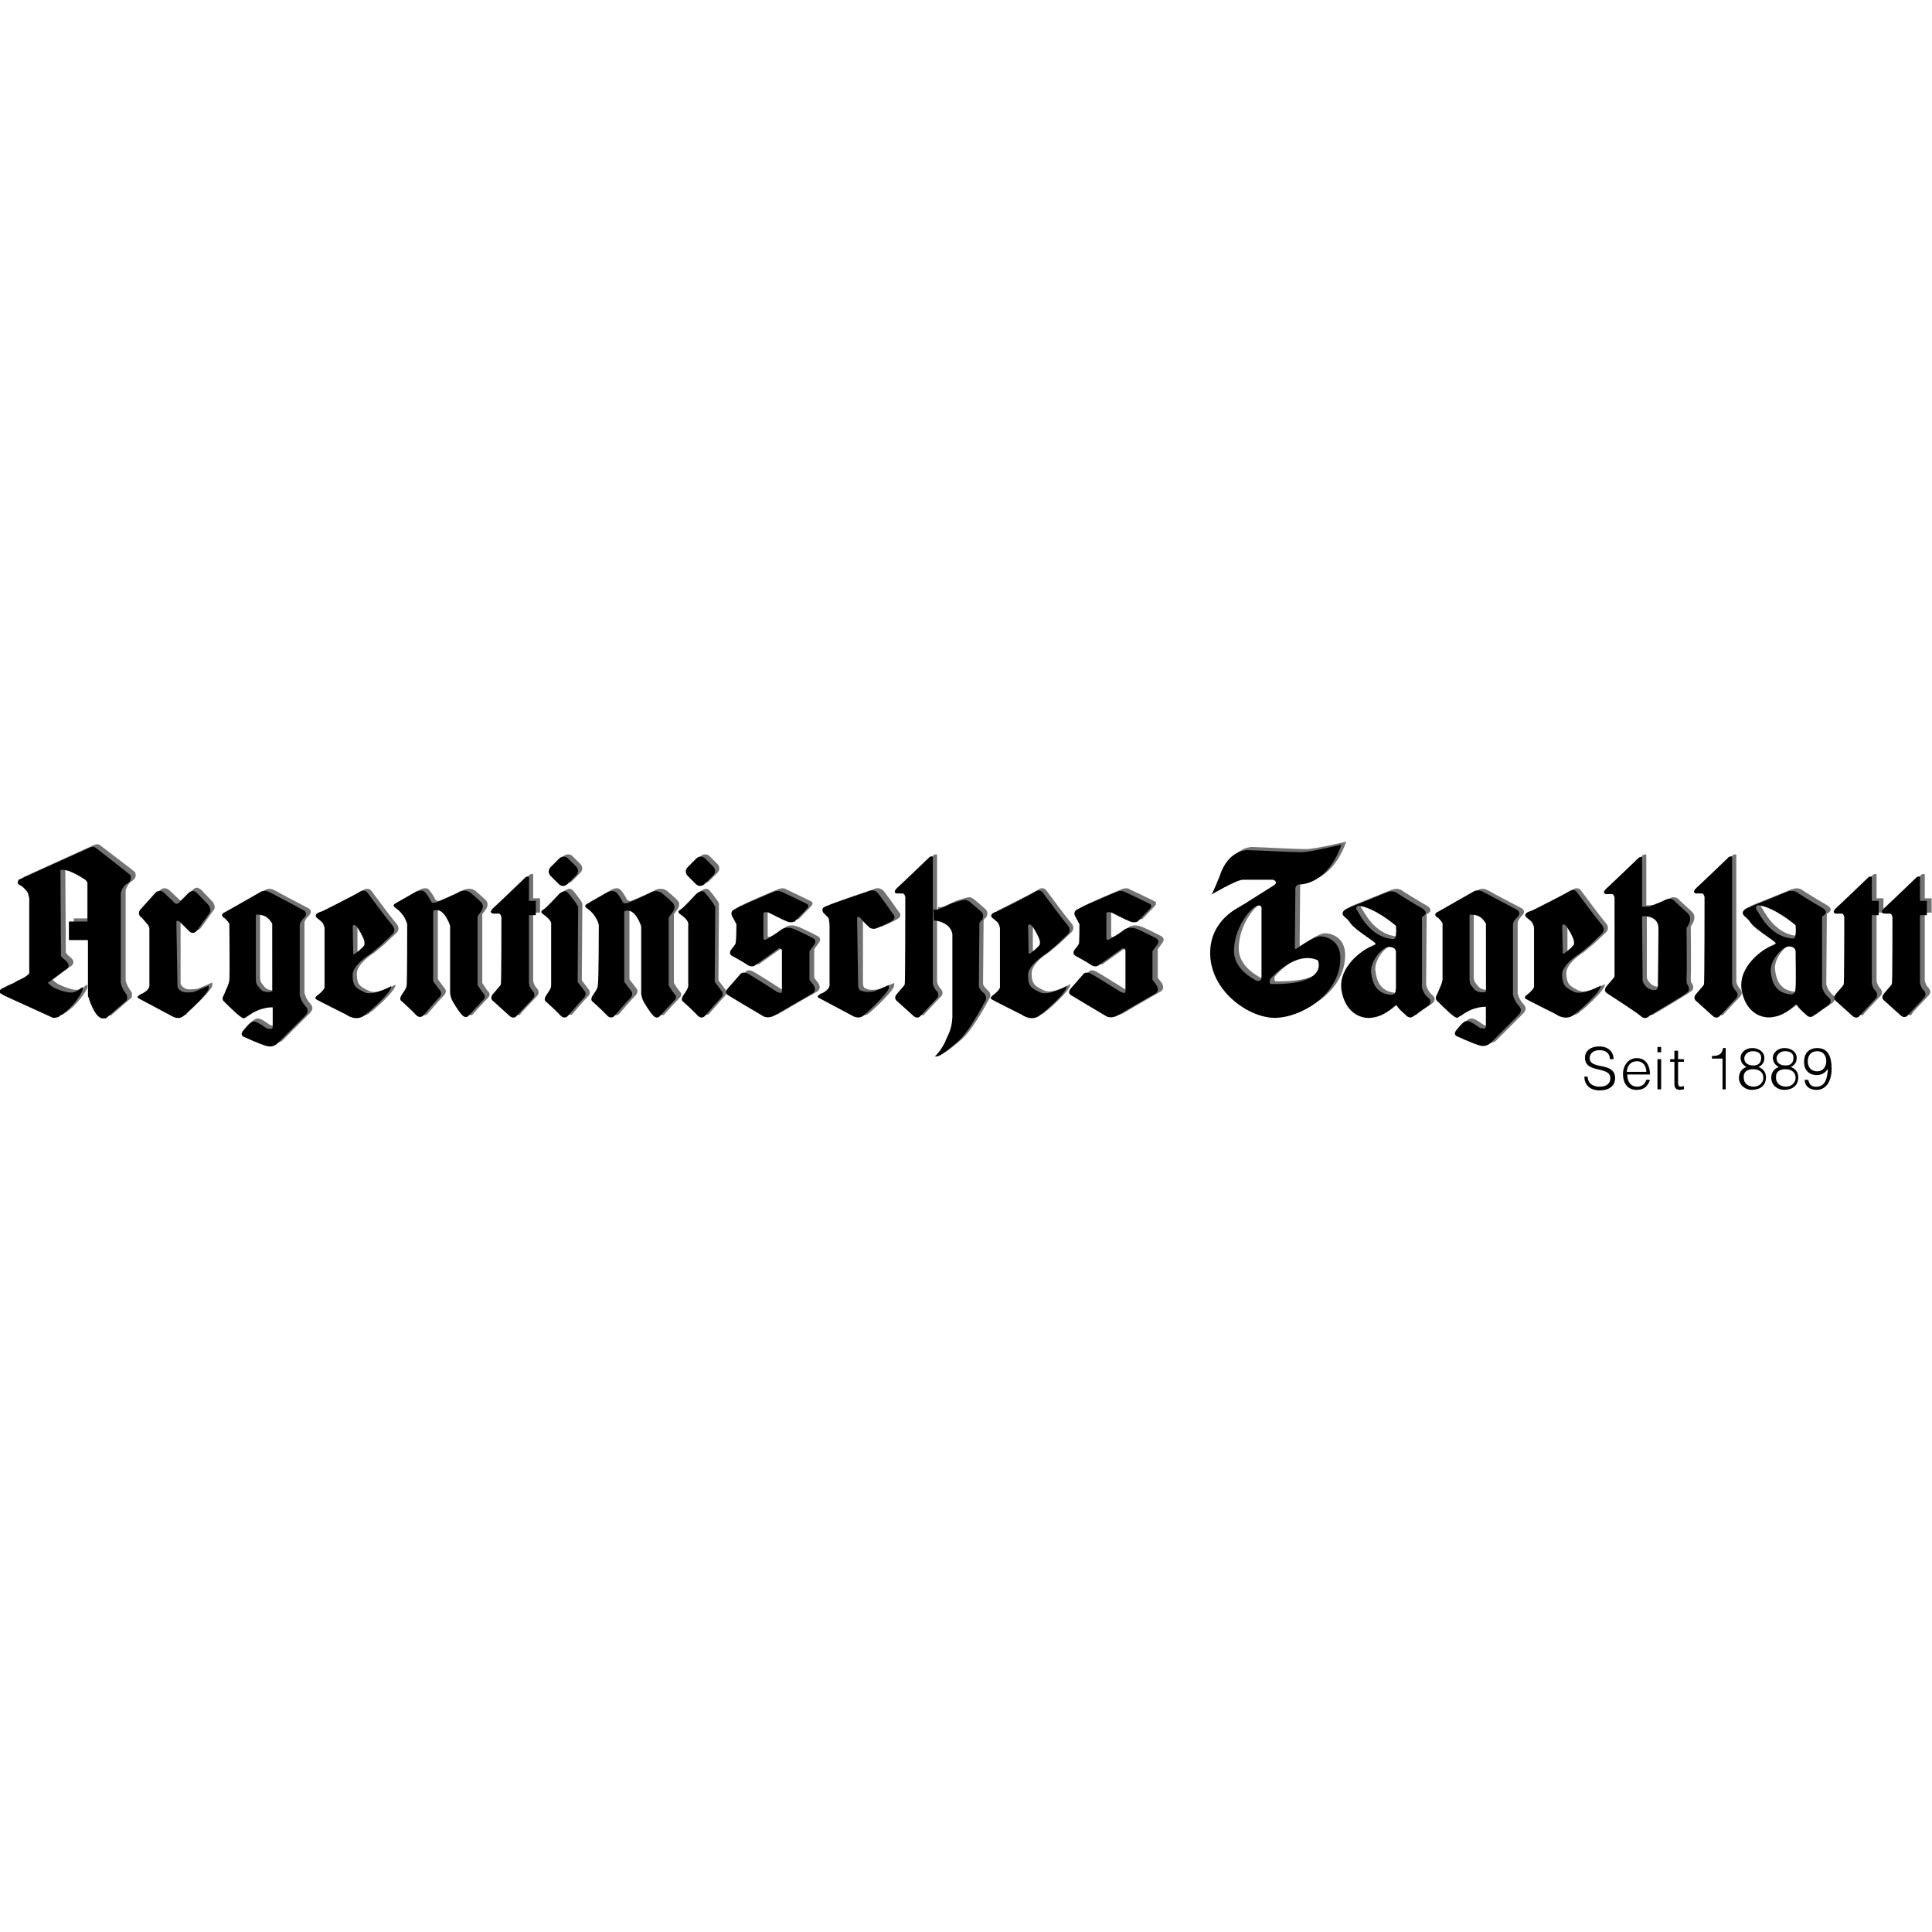 <?xml version="1.0" encoding="utf-8"?>
<!-- Generator: Adobe Illustrator 24.3.0, SVG Export Plug-In . SVG Version: 6.00 Build 0)  -->
<svg version="1.1" id="Layer_1" xmlns="http://www.w3.org/2000/svg" xmlns:xlink="http://www.w3.org/1999/xlink" x="0px" y="0px"
	 viewBox="0 0 512 512" style="enable-background:new 0 0 512 512;" xml:space="preserve">
<style type="text/css">
	.st0{fill:#737272;}
</style>
<g id="XMLID_1_">
	<path id="XMLID_54_" d="M419.88,285.32c0,2.38,1.68,3.65,4.07,3.65c2.52,0,4.07-1.26,4.07-3.23c0-4.35-6.31-2.24-6.73-5.05
		c-0.14-1.12,0.56-2.38,2.67-2.38c1.4,0,2.67,0.7,2.67,2.38h0.98c0-1.82-1.26-3.37-3.79-3.37s-3.79,1.4-3.79,2.95
		c0,4.35,6.73,2.1,6.73,5.47c0,1.26-0.84,2.24-2.81,2.24c-1.68,0-3.09-0.7-3.23-2.67L419.88,285.32L419.88,285.32z"/>
	<path id="XMLID_57_" d="M437.27,284.9c0-2.81-1.26-4.49-3.51-4.49c-2.24,0-3.65,1.96-3.65,4.21c0,2.38,1.12,4.21,3.65,4.21
		c2.1,0,2.95-1.12,3.51-2.67h-0.98c-0.28,1.12-1.26,1.82-2.38,1.82c-1.82,0-2.67-1.4-2.67-3.23h6.03V284.9z M431.1,284.05
		c0.14-1.54,0.98-2.81,2.67-2.81c1.68,0,2.52,1.26,2.52,2.81H431.1z"/>
	<path id="XMLID_60_" d="M440.22,278.86v-1.4h-0.98v1.4H440.22z M440.22,288.68v-8h-0.98v8H440.22z"/>
	<path id="XMLID_61_" d="M446.25,287.84c-0.28,0-0.56,0.14-0.7,0.14c-0.7,0-0.84-0.28-0.84-1.12v-5.47h1.54v-0.7h-1.54v-2.24h-0.98
		v2.24h-1.12v0.7h1.12v5.89c0,1.12,0.56,1.54,1.4,1.54c0.42,0,0.84-0.14,1.12-0.14L446.25,287.84L446.25,287.84z"/>
	<path id="XMLID_62_" d="M456.35,288.68h0.98v-10.94h-0.7c-0.28,1.82-1.4,2.1-2.95,2.1v0.7h2.81v8.14H456.35z"/>
	<path id="XMLID_66_" d="M462.8,282.79c-1.26,0.42-1.96,1.54-1.96,2.81c0,2.1,1.82,3.23,3.37,3.23c2.24,0,3.79-1.12,3.79-3.37
		c0-1.26-0.7-2.24-1.96-2.67c0.98-0.56,1.54-1.26,1.54-2.38c0-1.82-1.68-2.67-3.23-2.67c-1.68,0-3.09,1.12-3.09,2.67
		C461.4,281.67,461.82,282.09,462.8,282.79z M464.49,278.58c1.54,0,2.24,0.7,2.24,1.68c0,1.54-0.84,2.1-2.1,2.1
		s-2.38-0.56-2.38-1.96C462.38,279.29,463.37,278.58,464.49,278.58z M464.63,283.35c1.4,0,2.67,0.7,2.67,2.24
		c0,1.4-1.12,2.38-2.52,2.38c-1.68,0-2.67-0.98-2.67-2.38C461.96,284.05,463.08,283.35,464.63,283.35z"/>
	<path id="XMLID_70_" d="M471.36,282.79c-1.26,0.42-1.96,1.54-1.96,2.81c0,2.1,1.82,3.23,3.37,3.23c2.24,0,3.79-1.12,3.79-3.37
		c0-1.26-0.7-2.24-1.96-2.67c0.98-0.56,1.54-1.26,1.54-2.38c0-1.82-1.68-2.67-3.23-2.67c-1.68,0-3.09,1.12-3.09,2.67
		C469.96,281.67,470.38,282.09,471.36,282.79z M473.04,278.58c1.54,0,2.24,0.7,2.24,1.68c0,1.54-0.84,2.1-2.1,2.1
		s-2.38-0.56-2.38-1.96C470.94,279.29,471.92,278.58,473.04,278.58z M473.18,283.35c1.4,0,2.67,0.7,2.67,2.24
		c0,1.4-1.12,2.38-2.52,2.38c-1.68,0-2.67-0.98-2.67-2.38C470.52,284.05,471.64,283.35,473.18,283.35z"/>
	<path id="XMLID_73_" d="M481.6,278.58c1.54,0,2.38,1.12,2.38,2.67c0,1.4-0.84,2.67-2.38,2.67s-2.52-0.98-2.52-2.67
		C479.08,279.71,479.92,278.58,481.6,278.58z M478.23,286.16c0.14,1.82,1.4,2.67,3.23,2.67c2.24,0,3.93-1.96,3.93-5.61
		c0-3.09-0.84-5.47-3.79-5.47c-2.38,0-3.51,1.54-3.51,3.65c0,2.1,1.26,3.51,3.37,3.51c1.26,0,2.24-0.56,2.95-1.68l0,0
		c-0.14,1.96-0.42,4.77-3.09,4.77c-1.26,0-1.82-0.56-2.1-1.82H478.23z"/>
	<path id="XMLID_74_" class="st0" d="M28.94,269.05h-0.56c-1.96-0.14-3.65-5.61-3.65-5.61l-0.14-0.28v-14.87h-5.05v-4.91h4.91V233
		c0,0-0.28-0.28-0.42-0.56c-0.14-0.28-3.65-2.38-5.33-2.67c-0.42-0.14-0.7-0.14-0.98-0.14c-0.56,0-0.42,0.28-0.42,0.28l0.14,22.44
		c0,0-0.14,0.28,1.12,1.26c2.1,1.68-0.14,2.67-0.14,2.67l-4.49,3.37c0,0,0.42,0.42,0.84,0.7c0.84,0.7,2.52,1.26,2.95,1.4
		c0.42,0.14,1.54,0.56,2.38,0.56c0.14,0,0.28,0,0.42,0c0.98-0.14,1.82-0.84,1.82-0.84l0.7-0.56l0.14,0.28v0.42l-0.28,0.7l-0.42,0.7
		c-2.81,4.21-5.33,5.47-5.33,5.47l-0.28,0.28l-0.42,0.14l-0.7,0.14h-0.42l-10.8-4.91l-2.1-0.98l-0.98-0.56l-0.14-0.14l-0.14-0.14
		v-0.14v-0.28v-0.14l0.14-0.14l0.28-0.14l0.28-0.28l0.42-0.14l0.56-0.28l0.42-0.14l0.56-0.28l0.56-0.28l0.42-0.14l0.42-0.28
		l0.42-0.28l0.56-0.28l0.7-0.28l0.56-0.28l0.56-0.42l0.56-0.42l0.42-0.42v-19.92l-0.14-0.56l-0.14-0.56L8.6,235.8l-0.42-0.56
		l-0.56-0.56l-0.42-0.42l-0.7-0.42l-0.42-0.28l-0.14-0.42l0.28-0.7l18.8-8.56l0.56-0.14h0.42l0.56,0.28l8.42,6.45l0.84,0.7
		l0.14,0.56v0.56l-0.28,0.56l-0.56,0.56c-1.26,0.56-1.82,2.52-1.82,2.52v23.71c0,0.56,0.28,1.12,0.7,1.96
		c0.28,0.56,0.98,1.26,0.98,1.82c0,0.84-0.14,0.98-0.14,0.98l0,0l-5.33,4.63l-0.28,0.14L28.94,269.05"/>
	<path id="XMLID_75_" class="st0" d="M48.43,269.05c-0.84,0-1.54-0.42-1.54-0.42l-8.7-4.63c-0.84-0.42-0.42-0.7-0.14-0.84l0.28-0.28
		c2.38-0.84,2.52-2.24,2.52-2.24v-15.15c0-0.56-0.42-1.12-0.42-1.12l-1.54-1.82c-1.54-0.98-0.42-2.24-0.42-2.24l0.28-0.28l3.65-4.07
		c0,0,0.42-0.56,1.26-0.56c0.28,0,0.7,0.14,1.12,0.42c0.7,0.7,2.38,2.24,2.38,2.24s0.42,0.56,0.84,0.56c0.28,0,0.56-0.14,0.84-0.56
		l2.38-2.38c0,0,0.42-0.42,0.98-0.42c0.28,0,0.56,0.14,0.98,0.42l3.23,3.37c0,0,0.98,1.26,0.14,2.24l-3.23,4.49
		c0,0-0.42,0.7-1.12,0.7c-0.28,0-0.7-0.14-1.12-0.56l-2.24-2.24c0,0-0.28-0.42-0.7-0.42c-0.14,0-0.28,0-0.28,0.28v0.14v16.41
		c-0.14,1.26,0.84,1.54,1.12,1.82c0.42,0.28,0.98,0.28,1.68,0.28c0.56,0,1.26-0.14,1.68-0.14c0.42-0.14,3.93-1.68,3.93-1.68v0.42
		v0.42c-0.56,1.68-5.19,5.89-6.59,7.15C49.56,268.91,49,269.05,48.43,269.05"/>
	<path id="XMLID_78_" class="st0" d="M72.56,276.48c-0.28,0-0.56,0-0.98-0.14c-1.96-0.56-5.89-2.38-5.89-2.38s-1.4-0.42-0.14-1.82
		c0.56-0.7,1.4-1.68,1.68-1.82c0.14,0,0.42-0.42,1.12-0.42c0.28,0,0.56,0.14,0.98,0.28c1.54,0.84,1.96,1.4,2.52,1.54
		c0.28,0,0.56,0.14,0.7,0.14c0.42,0,0.56-0.14,0.7-0.42c0-0.56,0-5.19,0-5.19s-0.14,0-0.28,0c-0.84,0-3.51,0.28-6.45,2.38
		c-0.42,0.28-0.7,0.56-0.98,0.56c-0.28,0-0.56-0.14-1.12-0.56c-0.84-0.56-4.07-3.79-4.07-3.79s-0.84-0.56,0-1.82l0.98-1.68
		c0,0,0.56-1.12,0.7-2.1c0.14-0.98,0-15.01,0-15.01s-0.7-1.12-1.4-1.54c-0.7-0.42-0.7-0.98,0-1.4c0.28-0.14,0.42-0.14,0.56-0.28
		l9.12-5.19c0,0,0.42-0.28,1.12-0.28c0.42,0,0.84,0.14,1.4,0.42c1.4,0.84,8.7,4.63,8.7,4.63s1.68,0.7,0.28,2.1
		c-1.26,1.26-1.12,1.96-1.12,2.1v18.24c0,0,0.28,1.68,1.54,2.95c1.26,1.4,0.14,2.24-0.84,3.23c-0.98,0.98-6.59,6.59-6.59,6.59
		S73.96,276.48,72.56,276.48 M69.48,241.83c-0.42,0-0.56,0-0.56,0v16.83c0,0,0,0.14,0,0.42c0.14,1.12,0,0.98,1.12,2.38
		c0.56,0.7,1.4,0.98,2.1,0.98c0.56,0,1.12-0.14,1.12-0.14v-17.67c0,0,0-0.28,0-0.56c-0.14-0.28-0.98-1.68-2.24-2.1
		C70.46,241.83,69.9,241.83,69.48,241.83"/>
	<path id="XMLID_81_" class="st0" d="M95.85,269.19c-1.54,0-2.67-0.84-2.67-0.84s-7.57-3.79-7.72-3.93
		c-0.28-0.14-0.98-0.42,0.14-1.26c1.54-1.12,1.82-1.96,1.82-1.96s0-14.73,0-15.57c0-0.84-0.56-1.68-0.56-1.68s-0.56-0.56-1.12-0.98
		c-1.68-1.12,0.42-1.82,0.42-1.82l0.56-0.28c0,0,8.14-4.07,9.68-5.05c0.42-0.28,0.7-0.28,0.98-0.28c0.84,0,1.26,0.84,1.26,0.84
		l1.26,1.68c0,0,3.51,4.77,5.05,6.59c1.54,1.68-0.14,2.81-0.14,2.81l-2.81,2.67l-2.67,2.24c0,0-4.91,2.95-4.77,5.75
		c0,2.95,0.98,3.37,3.23,4.49c0.42,0.14,0.84,0.28,1.26,0.28c2.38,0,5.75-1.96,5.75-1.96v0.14c-0.14,1.82-6.17,6.87-6.17,6.87
		s-0.14,0-0.42,0.28C97.53,268.91,96.69,269.19,95.85,269.19 M95.01,244.36c-0.28,0-0.28,0.28-0.28,0.28s0,6.03,0,6.73
		c0,0.42,0,0.42,0,0.7l0.14,0.14c0.56,0,2.67-1.96,2.81-2.24c0.14-0.14,0.28-0.42,0.14-1.26c-0.14-0.84-1.54-3.37-2.1-3.93
		C95.43,244.36,95.15,244.36,95.01,244.36"/>
	<path id="XMLID_82_" class="st0" d="M112.54,269.05c-0.28,0-0.56-0.14-0.98-0.42c-0.84-0.98-3.79-3.65-3.79-3.65s-0.98-0.42,0-1.82
		c0.98-1.4,1.26-1.96,1.26-2.52s0-16.27,0-16.27s-0.56-2.52-2.95-4.21c-1.12-0.7-0.56-1.12,0-1.4c0.56-0.28,4.91-2.81,4.91-2.81
		s0.84-0.56,1.68-0.56c0.42,0,0.84,0.14,1.12,0.56c0.98,1.12,1.54,2.38,1.54,2.38l0.28,0.28c0,0,0.14,0.14,0.42,0.14
		s0.56,0,1.12-0.28c1.12-0.42,5.33-2.38,5.33-2.38s0.7-0.56,1.82-0.56c0.56,0,1.12,0.14,1.68,0.56c1.68,1.4,2.67,2.38,2.67,2.38
		s1.26,0.98,0,2.67c-0.56,0.7-0.84,1.12-0.84,1.12v0.42v17.81c0,0,1.12,1.82,1.54,2.24c0.42,0.42,0.7,0.98-0.14,1.82
		c-0.84,0.84-3.65,3.93-3.65,3.93s-0.28,0.56-0.84,0.56c-0.28,0-0.56-0.14-0.98-0.56c-1.12-1.12-2.52-3.65-2.52-3.65
		s-0.56-0.84-0.7-2.24c0-1.4,0-17.81,0-17.81s-1.4-4.21-3.65-4.21c-0.14,0-0.42,0-0.56,0.14c-0.28,0-0.28,0.42-0.28,0.42v18.38
		l1.68,2.24c0,0,0.98,0.84,0,1.96c-0.98,0.98-4.35,4.91-4.35,4.91S113.1,269.05,112.54,269.05"/>
	<path id="XMLID_83_" class="st0" d="M137.37,269.05c-0.28,0-0.7-0.14-1.12-0.56c-1.26-1.12-4.35-3.93-4.35-3.93s-0.98-0.7,0-1.82
		c0.7-0.84,1.68-1.96,1.68-1.96s0.42-0.42,0.42-0.7s0-17.67,0-17.67s-0.14-0.98-0.7-0.98c-0.56,0-1.54,0-1.54,0s-1.26-0.14,0-1.4
		c1.26-1.12,8.7-8.28,8.7-8.28s0.28-0.14,0.56-0.14c0.14,0,0.28,0,0.28,0.28c0,0.56,0,6.17,0,6.17h1.82v3.79h-1.82v18.1
		c0,0,0.14,1.12,0.98,1.96c0.84,0.98,0.42,1.68-0.14,2.24c-0.56,0.56-4.07,4.35-4.07,4.35S137.93,269.05,137.37,269.05"/>
	<path id="XMLID_84_" class="st0" d="M163.32,269.05c-0.28,0-0.56-0.14-0.98-0.42c-0.84-0.98-3.79-3.65-3.79-3.65s-0.98-0.42,0-1.82
		c0.98-1.4,1.26-1.96,1.26-2.52s0-16.27,0-16.27s-0.56-2.52-2.95-4.21c-1.12-0.7-0.56-1.12,0-1.4c0.56-0.28,4.91-2.81,4.91-2.81
		s0.84-0.56,1.68-0.56c0.42,0,0.84,0.14,1.12,0.56c0.98,1.12,1.54,2.38,1.54,2.38l0.28,0.28c0,0,0.14,0.14,0.42,0.14
		c0.28,0,0.56,0,1.12-0.28c1.12-0.42,5.33-2.38,5.33-2.38s0.7-0.56,1.82-0.56c0.56,0,1.12,0.14,1.68,0.56
		c1.68,1.4,2.67,2.38,2.67,2.38s1.26,0.98,0,2.67c-0.56,0.7-0.84,1.12-0.84,1.12v0.42v17.81c0,0,1.12,1.82,1.54,2.24
		c0.42,0.42,0.7,0.98-0.14,1.82c-0.84,0.84-3.65,3.93-3.65,3.93s-0.28,0.56-0.84,0.56c-0.28,0-0.56-0.14-0.98-0.56
		c-1.12-1.12-2.52-3.65-2.52-3.65s-0.56-0.84-0.7-2.24c0-1.4,0-17.81,0-17.81s-1.4-4.21-3.65-4.21c-0.14,0-0.42,0-0.56,0.14
		c-0.28,0-0.28,0.42-0.28,0.42v18.38l1.68,2.24c0,0,0.98,0.84,0,1.96c-0.98,0.98-4.35,4.91-4.35,4.91S163.74,269.05,163.32,269.05"
		/>
	<path id="XMLID_85_" class="st0" d="M204.84,269.05c-0.42,0-0.7-0.14-1.12-0.28c-1.26-0.7-9.4-5.61-9.4-5.61s-1.12-0.56,0-1.82
		c1.12-1.26,3.09-3.51,3.09-3.51s0.28-0.7,1.12-0.7c0.28,0,0.56,0.14,0.98,0.28c1.54,0.84,7.86,4.91,7.86,4.91s0.56,0.28,0.98,0.28
		c0.14,0,0.28,0,0.28-0.28c0-0.56,0-11.08,0-11.08s-0.28-0.42-0.56-0.42c-0.14,0-0.28,0-0.56,0.14c-0.7,0.56-5.89,4.21-5.89,4.21
		s-0.28,0.42-0.84,0.42c-0.28,0-0.7-0.14-1.26-0.42c-1.4-0.98-4.07-2.38-4.07-2.38s-1.12-0.56-0.28-1.68
		c0.14-0.14,1.12-1.4,1.12-1.54c0-0.42,0-5.33,0-5.33l-1.12-2.1c0,0-0.56-0.84,0.14-1.54s10.8-4.91,10.8-4.91s0.56-0.28,1.26-0.28
		c0.28,0,0.7,0,0.98,0.28c1.26,0.56,6.45,3.09,6.45,3.09s1.12,0.42,0.14,1.4c-0.98,0.98-3.23,3.37-3.23,3.37s-0.42,0.14-0.98,0.14
		c-0.28,0-0.7,0-0.98-0.14c-1.12-0.42-4.91-2.38-4.91-2.38s-0.42-0.14-0.7-0.14c-0.28,0-0.7,0.14-0.7,0.42c0,0.7,0,6.59,0,6.59
		s0,0.28,0.28,0.28s0.56-0.14,1.12-0.42c1.54-0.84,3.37-2.24,3.37-2.24s0.56-0.42,1.68-0.42c0.42,0,1.12,0.14,1.82,0.42
		c2.24,0.98,4.91,2.38,4.91,2.38s1.4,0.56,0.28,1.96c-1.12,1.54-1.12,1.54-1.12,1.54v7.57l0.84,1.12c0,0,1.54,1.68-0.28,2.67
		c-1.82,0.98-9.96,5.75-9.96,5.75S205.68,269.05,204.84,269.05"/>
	<path id="XMLID_86_" class="st0" d="M228.83,269.05c-0.84,0-1.54-0.42-1.54-0.42l-8.7-4.63c-0.84-0.42-0.42-0.7-0.14-0.84
		l0.28-0.28c2.38-0.84,2.52-2.24,2.52-2.24V245.9v-0.84c0,0,0-2.1-0.42-2.52l-1.26-1.26c0,0-0.56-0.84,0.14-1.4
		c0.84-0.56,11.78-4.21,11.78-4.21s0.42-0.28,1.12-0.28c0.42,0,0.84,0.14,1.26,0.42c0.7,0.56,4.35,5.89,4.35,5.89
		s0.98,0.84-0.14,1.68c-1.12,0.84-4.35,2.1-4.35,2.1s-0.28,0.14-0.7,0.14c-0.42,0-0.84-0.14-1.26-0.42
		c-0.98-0.84-2.24-2.38-2.24-2.38s-0.28-0.28-0.56-0.28c-0.14,0-0.28,0.14-0.28,0.42v17.39c0,1.68,0.7,1.54,0.98,1.68
		c0.42,0.28,0.98,0.28,1.68,0.28c0.56,0,1.26-0.14,1.68-0.14c0.42-0.14,3.93-1.68,3.93-1.68v0.42v0.42
		c-0.56,1.68-5.19,5.89-6.59,7.15C229.81,268.91,229.25,269.05,228.83,269.05"/>
	<path id="XMLID_87_" class="st0" d="M244.4,269.05c-0.28,0-0.7-0.14-1.12-0.56c-1.26-1.12-4.35-3.93-4.35-3.93s-0.98-0.7,0-1.82
		c0.7-0.84,1.68-1.96,1.68-1.96s0.42-0.42,0.42-0.7s0-22.86,0-22.86s-0.14-0.98-0.7-0.98c-0.56,0-1.54,0-1.54,0s-1.26-0.14,0-1.4
		c1.26-1.12,8.7-8.28,8.7-8.28s0.28-0.14,0.56-0.14c0.14,0,0.28,0,0.28,0.28c0,0.56,0,6.17,0,6.17v3.79v3.23v4.49v15.71
		c0,0,0.14,1.12,0.98,1.96c0.84,0.98,0.42,1.68-0.14,2.24c-0.56,0.56-4.07,4.35-4.07,4.35S244.96,269.05,244.4,269.05"/>
	<path id="XMLID_88_" class="st0" d="M249.03,279.29c-0.42,0,0.14-0.28,0.14-0.28s1.54-1.68,2.38-3.51c0.7-1.82,1.82-3.23,1.96-6.59
		c0-3.37,0-22.02,0-22.02s-0.14-2.95-4.63-3.65l0,0c-0.14,0-0.28,0.14-0.28,0.14v-3.23c0,0,0,0.28,0.42,0.28s1.12-0.14,2.52-0.84
		c2.95-1.4,1.54-0.7,4.07-1.54c0.56-0.14,0.98-0.28,1.26-0.28c0.42,0,0.56,0.14,0.84,0.28c0.56,0.28,3.37,2.81,3.37,2.81
		s1.12,0.84,0.28,2.24c-0.14,0.14-0.7,0.42-0.7,0.98c0,0.98-0.14,16.69-0.14,16.69s0,0.56,1.4,1.82c1.12,1.12,0.14,2.24,0.14,2.24
		s-4.07,8-7.43,10.8C251.27,278.44,250.15,279.29,249.03,279.29L249.03,279.29"/>
	<path id="XMLID_91_" class="st0" d="M274.7,269.05c-1.54,0-2.67-0.84-2.67-0.84s-7.57-3.79-7.72-3.93
		c-0.28-0.14-0.98-0.42,0.14-1.26c1.54-1.12,1.82-1.96,1.82-1.96s0-14.73,0-15.57c0-0.84-0.56-1.68-0.56-1.68s-0.56-0.56-1.12-0.98
		c-1.68-1.12,0.42-1.82,0.42-1.82l0.56-0.28c0,0,8.14-4.07,9.68-5.05c0.42-0.28,0.7-0.28,0.98-0.28c0.84,0,1.26,0.84,1.26,0.84
		l1.26,1.68c0,0,3.51,4.77,5.05,6.59c1.54,1.68-0.14,2.81-0.14,2.81l-2.81,2.67l-2.67,2.24c0,0-4.91,2.95-4.77,5.75
		c0,2.95,0.98,3.37,3.23,4.49c0.42,0.14,0.84,0.28,1.26,0.28c2.38,0,5.75-1.96,5.75-1.96v0.14c-0.14,1.82-6.17,6.87-6.17,6.87
		s-0.14,0-0.42,0.28C276.52,268.76,275.54,269.05,274.7,269.05 M274,244.22c-0.28,0-0.28,0.28-0.28,0.28s0,6.03,0,6.73
		c0,0.42,0,0.42,0,0.7l0.14,0.14c0.56,0,2.67-1.96,2.81-2.24c0.14-0.14,0.28-0.42,0.14-1.26c-0.14-0.84-1.54-3.37-2.1-3.93
		C274.42,244.36,274.14,244.22,274,244.22"/>
	<path id="XMLID_92_" class="st0" d="M150.83,268.91c-0.28,0-0.56-0.14-0.98-0.42c-0.84-0.98-3.79-3.65-3.79-3.65s-0.98-0.42,0-1.82
		c0.98-1.4,1.26-1.96,1.26-2.52c0-0.56,0-16.13,0-16.13s0.42-0.98-1.96-2.67c-1.12-0.7-0.56-1.12,0-1.4
		c0.56-0.28,3.93-3.93,3.93-3.93s0.84-0.84,1.68-0.84c0.28,0,0.56,0.14,0.84,0.42c0.98,1.12,1.96,2.52,1.96,2.52
		s0.42,0.56,0.56,0.98v0.28l-0.14,20.06l1.68,2.24c0,0,0.98,0.84,0,1.96c-0.98,0.98-4.35,4.91-4.35,4.91
		S151.26,268.91,150.83,268.91"/>
	<path id="XMLID_93_" class="st0" d="M150.41,233.98c-0.42,0-0.84-0.14-1.12-0.42l-2.1-2.1c-0.7-0.7-0.7-1.68,0-2.38l2.24-2.24
		c0.28-0.28,0.7-0.42,1.12-0.42s0.84,0.14,1.12,0.42l2.1,2.1c0.7,0.7,0.7,1.68,0,2.38l-2.24,2.24
		C151.26,233.84,150.83,233.98,150.41,233.98"/>
	<path id="XMLID_94_" class="st0" d="M187.03,268.91c-0.28,0-0.56-0.14-0.98-0.42c-0.84-0.98-3.79-3.65-3.79-3.65s-0.98-0.42,0-1.82
		c0.98-1.4,1.26-1.96,1.26-2.52c0-0.56,0-16.13,0-16.13s0.42-0.98-1.96-2.67c-1.12-0.7-0.56-1.12,0-1.4
		c0.56-0.28,3.93-3.93,3.93-3.93s0.84-0.84,1.68-0.84c0.28,0,0.56,0.14,0.84,0.42c0.98,1.12,1.96,2.52,1.96,2.52
		s0.42,0.56,0.56,0.98v0.28l-0.14,20.06l1.68,2.24c0,0,0.98,0.84,0,1.96c-0.98,0.98-4.35,4.91-4.35,4.91
		S187.59,268.91,187.03,268.91"/>
	<path id="XMLID_95_" class="st0" d="M186.74,233.98c-0.42,0-0.84-0.14-1.12-0.42l-2.1-2.1c-0.7-0.7-0.7-1.68,0-2.38l2.24-2.24
		c0.28-0.28,0.7-0.42,1.12-0.42c0.42,0,0.84,0.14,1.12,0.42l2.1,2.1c0.7,0.7,0.7,1.68,0,2.38l-2.24,2.24
		C187.59,233.84,187.17,233.98,186.74,233.98"/>
	<path id="XMLID_96_" class="st0" d="M295.74,269.05c-0.42,0-0.7-0.14-1.12-0.28c-1.26-0.7-9.4-5.61-9.4-5.61s-1.12-0.56,0-1.82
		c1.12-1.26,3.09-3.51,3.09-3.51s0.28-0.7,1.12-0.7c0.28,0,0.56,0.14,0.98,0.28c1.54,0.84,8,4.91,8,4.91s0.56,0.28,0.98,0.28
		c0.14,0,0.28,0,0.28-0.28c0-0.56,0-11.08,0-11.08s-0.14-0.42-0.56-0.42c-0.14,0-0.28,0-0.56,0.14c-0.7,0.56-5.89,4.21-5.89,4.21
		s-0.28,0.42-0.84,0.42c-0.28,0-0.7-0.14-1.26-0.42c-1.4-0.98-4.07-2.38-4.07-2.38s-1.12-0.56-0.28-1.68
		c0.14-0.14,1.12-1.4,1.12-1.54c0-0.42,0-5.33,0-5.33l-1.12-2.1c0,0-0.56-0.84,0.14-1.54c0.7-0.7,10.8-4.91,10.8-4.91
		s0.56-0.28,1.26-0.28c0.28,0,0.7,0,0.98,0.28c1.26,0.56,6.45,3.09,6.45,3.09s1.12,0.42,0.14,1.4c-0.98,0.98-3.23,3.37-3.23,3.37
		s-0.42,0.14-0.98,0.14c-0.28,0-0.7,0-0.98-0.14c-1.12-0.42-4.91-2.38-4.91-2.38s-0.42-0.14-0.7-0.14c-0.28,0-0.7,0.14-0.7,0.42
		c0,0.7,0,6.59,0,6.59s0,0.28,0.28,0.28c0.28,0,0.56-0.14,1.12-0.42c1.54-0.84,3.37-2.24,3.37-2.24s0.56-0.42,1.68-0.42
		c0.42,0,1.12,0.14,1.82,0.42c2.24,0.98,4.91,2.38,4.91,2.38s1.4,0.56,0.28,1.96c-1.12,1.54-1.12,1.54-1.12,1.54v7.57l0.84,1.12
		c0,0,1.54,1.68-0.28,2.67c-1.82,0.98-9.96,5.75-9.96,5.75S296.58,269.05,295.74,269.05"/>
	<path id="XMLID_100_" class="st0" d="M339.08,268.91c-6.87,0-16.97-7.01-17.11-16.97c-0.14-8.98,7.72-12.34,7.72-12.34
		s7.57-4.77,9.12-5.75c1.4-0.98-0.14-1.54-0.14-1.54s-0.84,0-1.96,0c-1.96,0-4.77,0-5.89,0c-1.82,0-8.28,3.93-8.42,3.93l0,0
		c0.56-0.56,1.68-3.65,2.24-4.91c2.1-6.59,6.59-6.87,7.15-6.87l0,0l3.65,0.14c0,0,8.14,0.42,10.66,0.42
		c2.52,0,10.52-1.96,10.66-1.96l0,0c-3.51,9.82-9.68,10.52-11.08,10.52h-0.14h-0.14c-0.84,0-0.84,0.98-0.84,0.98l-0.14,15.43
		c0,0.56,0,0.7,0.14,0.7s0.28-0.14,0.56-0.28c1.26-0.84,4.49-3.09,6.03-3.09s5.33,0.98,5.33,5.75
		C356.48,262.73,345.96,268.91,339.08,268.91 M347.64,253.19c-5.19,0-9.82,5.61-9.82,5.61s-0.28,1.26,0.28,1.26c0.28,0,0.7,0,0.98,0
		c13.61,0,11.64-5.75,11.5-6.03c0-0.14-0.14-0.28-0.14-0.28C349.46,253.33,348.48,253.19,347.64,253.19 M334.87,239.31
		c-0.14,0-0.42,0-0.7,0.14c-1.68,0.7-5.89,5.75-5.89,11.92c0,4.77,5.05,7.29,5.75,7.72c0.28,0.14,0.42,0.14,0.7,0.14
		c0.42,0,0.84-0.28,0.84-0.98v-17.96C335.44,240.29,335.72,239.31,334.87,239.31"/>
	<path id="XMLID_104_" class="st0" d="M374.85,269.05c-0.7,0-1.12-0.7-1.12-0.7s-1.54-1.26-2.24-2.24
		c-0.14-0.28-0.28-0.42-0.42-0.42c-0.14,0-0.42,0.14-0.84,0.56c-2.38,2.24-4.49,2.67-6.03,2.81h-0.28c-2.95,0-6.31-1.82-7.15-7.29
		c-0.98-6.31,5.75-10.8,7.57-11.5c1.96-0.7,1.96-0.7,0-2.1c-6.59-4.49-4.49-4.07-6.59-5.75c-1.82-1.4,0.56-2.38,0.56-2.38
		s8.42-3.37,10.38-4.21c0.56-0.14,0.98-0.28,1.4-0.28c1.12,0,1.82,0.7,1.82,0.7s3.51,2.24,6.03,3.65c2.52,1.4,0.14,2.38,0.14,2.38
		l-0.14,18.66c0,0,0.28,1.68,1.68,2.81s-0.14,2.24-0.14,2.24s-1.82,1.12-3.79,2.67C375.41,269.05,375.13,269.05,374.85,269.05
		 M369.52,250.39h-0.28c-1.82,0.14-4.91,3.65-4.77,6.59c0.28,3.09,1.4,5.47,4.63,6.03c0.28,0,0.56,0.14,0.7,0.14
		c0.98,0,1.12-0.56,1.26-1.82c0.14-0.98,0-9.82,0-9.82S371.06,250.39,369.52,250.39 M361.11,239.31c-0.28,0-0.84,0.56-0.42,1.12
		c0.7,0.98,3.51,7.29,9.54,7.72h0.14c0.42,0,0.56-0.28,0.7-1.12c0.14-0.98,0-2.38,0-2.38S365.59,239.87,361.11,239.31L361.11,239.31
		"/>
	<path id="XMLID_108_" class="st0" d="M394.21,276.48c-0.28,0-0.56,0-0.98-0.14c-1.96-0.56-5.89-2.38-5.89-2.38s-1.4-0.42-0.14-1.82
		c0.56-0.7,1.4-1.68,1.68-1.82c0.14,0,0.42-0.42,1.12-0.42c0.28,0,0.56,0.14,0.98,0.28c1.54,0.84,1.96,1.4,2.52,1.54
		c0.28,0.14,0.56,0.14,0.7,0.14c0.42,0,0.56-0.14,0.56-0.42c0-0.56,0-5.19,0-5.19s-0.14,0-0.28,0c-0.84,0-3.51,0.28-6.45,2.38
		c-0.42,0.28-0.7,0.56-0.98,0.56c-0.28,0-0.56-0.14-1.12-0.56c-0.84-0.56-4.07-3.79-4.07-3.79s-0.84-0.56,0-1.82l0.98-1.68
		c0,0,0.56-1.12,0.7-2.1c0-0.98,0-15.01,0-15.01s-0.7-1.12-1.4-1.54c-0.7-0.42-0.7-0.98,0-1.4c0.28-0.14,0.28-0.14,0.56-0.28
		l9.12-5.19c0,0,0.42-0.28,1.12-0.28c0.42,0,0.84,0.14,1.4,0.42c1.4,0.84,8.7,4.63,8.7,4.63s1.68,0.7,0.28,2.1
		c-1.26,1.26-1.12,1.96-1.12,2.1v18.38c0,0,0.28,1.68,1.54,2.95c1.26,1.4,0.14,2.24-0.84,3.23c-0.98,0.98-6.59,6.59-6.59,6.59
		S395.47,276.48,394.21,276.48 M391.12,241.69c-0.42,0-0.56,0-0.56,0v16.83c0,0,0,0.14,0,0.42c0.14,1.12,0,0.98,1.12,2.38
		c0.56,0.7,1.4,0.98,2.1,0.98c0.56,0,1.12-0.14,1.12-0.14V244.5c0,0,0-0.28,0-0.56c-0.14-0.28-0.98-1.68-2.24-2.1
		C391.97,241.83,391.54,241.69,391.12,241.69"/>
	<path id="XMLID_114_" class="st0" d="M416.37,269.05c-1.54,0-2.67-0.84-2.67-0.84s-7.57-3.79-7.72-3.93
		c-0.28-0.14-0.98-0.42,0.14-1.26c1.54-1.12,1.82-1.96,1.82-1.96s0-14.73,0-15.57c0-0.84-0.56-1.68-0.56-1.68s-0.56-0.56-1.12-0.98
		c-1.68-1.12,0.42-1.82,0.42-1.82l0.56-0.28c0,0,8.14-4.07,9.68-5.05c0.42-0.28,0.7-0.28,0.98-0.28c0.84,0,1.26,0.84,1.26,0.84
		l1.26,1.68c0,0,3.51,4.77,5.05,6.59c1.54,1.68-0.14,2.81-0.14,2.81l-2.81,2.67l-2.67,2.24c0,0-4.91,2.95-4.77,5.75
		c0.14,2.95,0.98,3.37,3.23,4.49c0.42,0.14,0.84,0.28,1.26,0.28c2.38,0,5.75-1.96,5.75-1.96v0.14c-0.14,1.82-6.17,6.87-6.17,6.87
		s-0.14,0-0.42,0.28C418.2,268.76,417.22,269.05,416.37,269.05 M415.67,244.22c-0.28,0-0.28,0.28-0.28,0.28s0,6.03,0,6.73
		c0,0.42,0,0.42,0,0.7l0.14,0.14c0.56,0,2.67-1.96,2.81-2.24c0.14-0.14,0.28-0.42,0.14-1.26c-0.14-0.84-1.54-3.37-2.1-3.93
		C415.95,244.36,415.81,244.22,415.67,244.22"/>
	<path id="XMLID_117_" class="st0" d="M437.13,269.05c-0.28,0-0.7-0.14-1.12-0.42c-1.26-1.12-9.12-6.17-9.12-6.17s-0.98-0.7,0-1.82
		c0.7-0.84,1.68-1.96,1.68-1.96s0.42-0.42,0.42-0.7s0-20.76,0-20.76s-0.14-0.98-0.7-0.98c-0.56,0-1.54,0-1.54,0s-1.26-0.14,0-1.4
		c1.26-1.12,8.7-8.28,8.7-8.28s0.28-0.14,0.56-0.14c0.14,0,0.28,0,0.28,0.28c0,0.56,0,6.17,0,6.17v3.37v3.23v0.42c0,0,0.7,0,1.26,0
		c0.28,0,0.42,0,0.56,0c0.14,0,0.56-0.14,0.56-0.28c0.14,0,2.1-0.7,3.79-1.54c0.42-0.28,0.84-0.28,1.12-0.28c0.98,0,1.4,0.7,1.4,0.7
		s1.54,1.4,3.37,3.09c1.68,1.54-0.28,3.93-0.28,3.93s0.14,12.34,0,13.33c0,0.7,0,1.26,0.14,1.54c1.26,1.68-0.14,2.38-0.14,2.38
		c-0.56,0.56-9.82,6.03-9.82,6.03S437.84,269.05,437.13,269.05 M436.85,242.11c-0.28,0-0.42,0-0.42,0s0,15.99,0,16.83
		c0,0.84,1.26,2.38,2.52,2.52c0.28,0,0.42,0,0.56,0c0.7,0,0.98-0.28,0.98-1.4c0-0.28,0-0.42,0-0.42s0.14-10.8,0.14-14.45
		C440.78,242.39,437.84,242.11,436.85,242.11"/>
	<path id="XMLID_118_" class="st0" d="M456.21,269.05c-0.28,0-0.7-0.14-1.12-0.56c-1.26-1.12-4.35-3.93-4.35-3.93s-0.98-0.7,0-1.82
		c0.7-0.84,1.68-1.96,1.68-1.96s0.42-0.42,0.42-0.7s0-22.86,0-22.86s-0.14-0.98-0.7-0.98s-1.54,0-1.54,0s-1.26-0.14,0-1.4
		c1.26-1.12,8.7-8.28,8.7-8.28s0.28-0.14,0.56-0.14c0.14,0,0.28,0,0.28,0.28c0,0.56,0,6.17,0,6.17v3.79v3.23v4.49v15.71
		c0,0,0.14,1.12,0.98,1.96c0.84,0.98,0.42,1.68-0.14,2.24c-0.56,0.56-4.07,4.35-4.07,4.35S456.77,269.05,456.21,269.05"/>
	<path id="XMLID_122_" class="st0" d="M480.9,268.91c-0.7,0-1.12-0.7-1.12-0.7s-1.54-1.26-2.24-2.24c-0.14-0.28-0.28-0.42-0.42-0.42
		c-0.14,0-0.42,0.14-0.84,0.56c-2.38,2.24-4.49,2.67-6.03,2.81h-0.28c-2.95,0-6.31-1.82-7.15-7.29c-0.98-6.31,5.75-10.8,7.57-11.5
		c1.96-0.7,1.96-0.7,0-2.1c-6.59-4.49-4.49-4.07-6.59-5.75c-1.82-1.4,0.56-2.38,0.56-2.38s8.42-3.37,10.38-4.21
		c0.56-0.14,0.98-0.28,1.4-0.28c1.12,0,1.82,0.7,1.82,0.7s3.51,2.24,6.03,3.65c2.52,1.4,0.14,2.38,0.14,2.38l-0.14,18.66
		c0,0,0.28,1.68,1.68,2.81c1.4,1.12-0.14,2.24-0.14,2.24s-1.82,1.12-3.79,2.67C481.46,268.76,481.18,268.91,480.9,268.91
		 M475.43,250.11h-0.28c-1.82,0.14-4.91,3.65-4.77,6.59c0.28,3.09,1.4,5.47,4.63,6.03c0.28,0,0.56,0.14,0.7,0.14
		c0.98,0,1.12-0.56,1.26-1.82c0.14-0.98,0-9.82,0-9.82S477.11,250.11,475.43,250.11 M467.15,239.17c-0.28,0-0.84,0.56-0.42,1.12
		c0.7,0.98,3.51,7.29,9.54,7.72h0.14c0.42,0,0.56-0.28,0.7-1.12c0.14-0.98,0-2.38,0-2.38S471.5,239.73,467.15,239.17L467.15,239.17"
		/>
	<path id="XMLID_123_" class="st0" d="M493.38,269.05c-0.28,0-0.7-0.14-1.12-0.56c-1.26-1.12-4.35-3.93-4.35-3.93s-0.98-0.7,0-1.82
		c0.7-0.84,1.68-1.96,1.68-1.96s0.42-0.42,0.42-0.7s0-17.67,0-17.67s-0.14-0.98-0.7-0.98s-1.54,0-1.54,0s-1.26-0.14,0-1.4
		c1.26-1.12,8.7-8.28,8.7-8.28s0.28-0.14,0.56-0.14c0.14,0,0.28,0,0.28,0.28c0,0.56,0,6.17,0,6.17h1.82v3.79h-1.82v18.1
		c0,0,0.14,1.12,0.98,1.96c0.84,0.98,0.42,1.68-0.14,2.24s-4.07,4.35-4.07,4.35S493.94,269.05,493.38,269.05"/>
	<path id="XMLID_124_" class="st0" d="M506.15,269.05c-0.28,0-0.7-0.14-1.12-0.56c-1.26-1.12-4.35-3.93-4.35-3.93s-0.98-0.7,0-1.82
		c0.7-0.84,1.68-1.96,1.68-1.96s0.42-0.42,0.42-0.7s0-17.67,0-17.67s-0.14-0.98-0.7-0.98s-1.54,0-1.54,0s-1.26-0.14,0-1.4
		c1.26-1.12,8.7-8.28,8.7-8.28s0.28-0.14,0.56-0.14c0.14,0,0.28,0,0.28,0.28c0,0.56,0,6.17,0,6.17h1.82v3.79h-1.82v17.96
		c0,0,0.14,1.12,0.98,1.96c0.84,0.98,0.42,1.68-0.14,2.24c-0.56,0.56-4.07,4.35-4.07,4.35S506.71,269.05,506.15,269.05"/>
	<path id="XMLID_125_" d="M25.43,224.72l-0.56-0.28h-0.42l-0.56,0.14l-18.94,8.56l-0.28,0.7l0.14,0.42l0.42,0.28l0.7,0.42l0.42,0.42
		l0.56,0.56l0.42,0.56l0.14,0.42l0.14,0.56l0.14,0.56v19.92l-0.42,0.42l-0.56,0.42l-0.56,0.42l-0.56,0.28l-0.7,0.28l-0.56,0.28
		l-0.42,0.28l-0.42,0.28l-0.42,0.14l-0.56,0.28L2,261.33l-0.42,0.14l-0.56,0.28l-0.42,0.14l-0.28,0.28l-0.28,0.14l-0.14,0.14v0.14
		v0.28v0.14l0.14,0.14l0.14,0.14l0.98,0.56l2.1,0.98l10.8,4.91h0.42l0.7-0.14l0.42-0.14l0.28-0.28c0,0,2.67-1.26,5.33-5.47l0.42-0.7
		l0.28-0.7v-0.42l-0.14-0.28l-0.7,0.56c0,0-0.84,0.7-1.82,0.84c-0.98,0.14-2.38-0.28-2.81-0.42s-2.24-0.7-2.95-1.4
		c-0.42-0.42-0.84-0.7-0.84-0.7l4.49-3.37c0,0,2.24-0.84,0.14-2.67c-1.26-0.98-1.12-1.26-1.12-1.26l-0.14-22.44
		c0,0-0.28-0.42,1.4-0.14c1.68,0.28,5.05,2.38,5.33,2.67c0.14,0.28,0.42,0.56,0.42,0.56v10.38h-4.91v4.91h5.05V264l0.14,0.28
		c0,0,1.54,5.33,3.65,5.61h0.56h0.28l0.28-0.14l5.33-4.63c0,0,0.14,0,0.14-0.98c0-0.56-0.7-1.26-0.98-1.82
		c-0.42-0.84-0.7-1.4-0.7-1.96v-23.71c0,0,0.56-2.1,1.82-2.52l0.56-0.56l0.28-0.56v-0.56l-0.14-0.56l-0.84-0.7L25.43,224.72"/>
	<path id="XMLID_126_" d="M47.03,260.91c-0.14,1.26,0.84,1.54,1.12,1.82c0.84,0.42,2.52,0.28,3.23,0.14
		c0.42-0.14,3.93-1.68,3.93-1.68v0.42v0.42c-0.56,1.68-5.19,5.89-6.59,7.15c-1.4,1.26-3.09,0.14-3.09,0.14l-8.7-4.63
		c-0.84-0.42-0.42-0.7-0.14-0.84l0.28-0.28c2.38-0.84,2.52-2.24,2.52-2.24v-15.15c0-0.56-0.42-1.12-0.42-1.12l-1.54-1.82
		c-1.54-0.98-0.42-2.24-0.42-2.24l0.28-0.28l3.65-4.07c0,0,1.12-1.26,2.38,0c0.7,0.7,2.38,2.24,2.38,2.24s0.84,1.4,1.82,0l2.38-2.38
		c0,0,0.98-0.84,1.96,0l3.23,3.37c0,0,0.98,1.26,0.14,2.24l-3.23,4.49c0,0-0.98,1.4-2.24,0l-2.24-2.24c0,0-0.7-0.7-0.98-0.14v0.14
		L47.03,260.91"/>
	<path id="XMLID_146_" d="M72.14,245.34c0,0,0-0.28,0-0.56c-0.14-0.28-0.98-1.68-2.24-2.1c-1.26-0.42-2.1-0.28-2.1-0.28v16.83
		c0,0,0,0.14,0,0.42c0.14,1.12,0,0.98,1.12,2.38c1.12,1.4,3.23,0.7,3.23,0.7L72.14,245.34 M60.08,261.89c0,0,0.56-1.12,0.7-2.1
		c0.14-0.98,0-15.01,0-15.01s-0.7-1.12-1.4-1.54c-0.7-0.42-0.7-0.98,0-1.4c0.28-0.14,0.42-0.14,0.56-0.28l9.12-5.19
		c0,0,1.12-0.7,2.52,0.14c1.4,0.7,8.7,4.63,8.7,4.63s1.68,0.7,0.28,2.1c-1.26,1.26-1.12,1.96-1.12,2.1v18.38
		c0,0,0.28,1.68,1.54,2.95c1.26,1.4,0.14,2.24-0.84,3.23c-0.98,0.98-6.59,6.59-6.59,6.59s-1.12,1.26-2.95,0.7
		c-1.96-0.56-5.89-2.38-5.89-2.38s-1.4-0.42-0.14-1.82c0.56-0.7,1.4-1.68,1.68-1.82c0.14-0.14,0.84-0.84,2.1-0.14
		c1.54,0.84,1.96,1.4,2.52,1.54c0.7,0.14,1.4,0.28,1.4-0.42c0-0.56,0-5.19,0-5.19s-3.09-0.28-6.73,2.38c-0.98,0.7-0.98,0.7-2.1-0.14
		c-0.84-0.56-4.07-3.79-4.07-3.79s-0.84-0.56,0-1.82L60.08,261.89z"/>
	<path id="XMLID_149_" d="M93.6,252.07c0,0.42,0,0.42,0,0.7c0,0.7,2.67-1.82,2.81-2.1c0.14-0.14,0.28-0.42,0.14-1.26
		c-0.14-0.84-1.54-3.37-2.1-3.93c-0.84-0.84-0.98,0-0.98,0S93.6,251.37,93.6,252.07 M85.61,241.41c0,0,8.14-4.07,9.68-5.05
		c1.54-0.98,2.24,0.42,2.24,0.42l1.26,1.68c0,0,3.51,4.77,5.05,6.59c1.54,1.68-0.14,2.81-0.14,2.81l-2.81,2.67l-2.67,2.24
		c0,0-4.91,2.95-4.77,5.75c0,2.95,0.98,3.37,3.23,4.49c2.24,0.98,7.01-1.68,7.01-1.68v0.14c-0.14,1.82-6.17,6.87-6.17,6.87
		s-0.14,0-0.42,0.28c-2.38,2.52-5.33,0.28-5.33,0.28s-7.57-3.79-7.72-3.93c-0.28-0.14-0.98-0.42,0.14-1.26
		c1.54-1.12,1.82-1.96,1.82-1.96s0-14.73,0-15.57c0-0.84-0.56-1.68-0.56-1.68s-0.56-0.56-1.12-0.98c-1.68-1.12,0.42-1.82,0.42-1.82
		L85.61,241.41z"/>
	<path id="XMLID_150_" d="M107.91,244.92c0,0-0.56-2.52-2.95-4.21c-1.12-0.7-0.56-1.12,0-1.4s4.91-2.81,4.91-2.81s1.82-1.12,2.81,0
		c0.98,1.12,1.54,2.38,1.54,2.38l0.28,0.28c0,0,0.42,0.28,1.4-0.14c1.12-0.42,5.33-2.38,5.33-2.38s1.68-1.4,3.51,0
		c1.68,1.4,2.67,2.38,2.67,2.38s1.26,0.98,0,2.67c-0.56,0.7-0.84,1.12-0.84,1.12v0.42v17.81c0,0,1.12,1.82,1.54,2.24
		c0.42,0.42,0.7,0.98-0.14,1.82s-3.65,3.93-3.65,3.93s-0.7,1.12-1.82,0c-1.12-1.12-2.52-3.65-2.52-3.65s-0.56-0.84-0.7-2.24
		c0-1.4,0-17.81,0-17.81s-1.54-4.91-4.21-4.07c-0.28,0-0.28,0.42-0.28,0.42v18.38l1.68,2.24c0,0,0.98,0.84,0,1.96
		c-0.98,0.98-4.35,4.91-4.35,4.91s-0.84,0.84-1.82-0.14c-0.84-0.98-3.79-3.65-3.79-3.65s-0.98-0.42,0-1.82
		c0.98-1.4,1.26-1.96,1.26-2.52C107.91,260.63,107.91,244.92,107.91,244.92"/>
	<path id="XMLID_151_" d="M132.88,243.09c0,0-0.14-0.98-0.7-0.98c-0.56,0-1.54,0-1.54,0s-1.26-0.14,0-1.4
		c1.26-1.12,8.7-8.28,8.7-8.28s0.84-0.42,0.84,0.14s0,6.17,0,6.17H142v3.79h-1.82v18.1c0,0,0.14,1.12,0.98,1.96
		c0.84,0.98,0.42,1.68-0.14,2.24c-0.56,0.56-4.07,4.35-4.07,4.35s-0.7,1.12-1.96,0c-1.26-1.12-4.35-3.93-4.35-3.93s-0.98-0.7,0-1.82
		c0.7-0.84,1.68-1.96,1.68-1.96s0.42-0.42,0.42-0.7C132.88,260.49,132.88,243.09,132.88,243.09"/>
	<path id="XMLID_152_" d="M158.69,245.06c0,0-0.56-2.52-2.95-4.21c-1.12-0.7-0.56-1.12,0-1.4c0.56-0.28,4.91-2.81,4.91-2.81
		s1.82-1.12,2.81,0s1.54,2.38,1.54,2.38l0.28,0.28c0,0,0.42,0.28,1.4-0.14c1.12-0.42,5.33-2.38,5.33-2.38s1.68-1.4,3.51,0
		c1.68,1.4,2.67,2.38,2.67,2.38s1.26,0.98,0,2.67c-0.56,0.7-0.84,1.12-0.84,1.12l-0.14,0.42v17.81c0,0,1.12,1.82,1.54,2.24
		c0.42,0.42,0.7,0.98-0.14,1.82c-0.84,0.84-3.65,3.93-3.65,3.93s-0.7,1.12-1.82,0c-1.12-1.12-2.52-3.65-2.52-3.65
		s-0.56-0.84-0.7-2.24c0-1.4,0-17.81,0-17.81s-1.54-4.91-4.21-4.07c-0.28,0-0.28,0.42-0.28,0.42v18.38l1.68,2.24
		c0,0,0.98,0.84,0,1.96c-0.98,0.98-4.35,4.91-4.35,4.91s-0.84,0.84-1.82-0.14c-0.84-0.98-3.79-3.65-3.79-3.65s-0.98-0.42,0-1.82
		c0.98-1.4,1.26-1.96,1.26-2.52C158.69,260.63,158.69,245.06,158.69,245.06"/>
	<path id="XMLID_153_" d="M195.16,244.92l-1.12-2.1c0,0-0.56-0.84,0.14-1.54s10.8-4.91,10.8-4.91s1.12-0.56,2.24,0
		c1.26,0.56,6.45,3.09,6.45,3.09s1.12,0.42,0.14,1.4c-0.98,0.98-3.23,3.37-3.23,3.37s-0.84,0.42-1.96,0
		c-1.12-0.42-4.91-2.38-4.91-2.38s-1.4-0.42-1.4,0.28s0,6.59,0,6.59s0,0.84,1.4-0.14c1.54-0.84,3.37-2.24,3.37-2.24
		s1.26-0.98,3.37-0.14c2.24,0.98,4.91,2.38,4.91,2.38s1.4,0.56,0.28,1.96c-1.12,1.54-1.12,1.54-1.12,1.54v7.57l0.84,1.12
		c0,0,1.54,1.68-0.28,2.67c-1.82,0.98-9.96,5.75-9.96,5.75s-1.54,0.84-2.81,0.14c-1.26-0.7-9.4-5.61-9.4-5.61s-1.12-0.56,0-1.82
		c1.12-1.26,3.09-3.51,3.09-3.51s0.56-1.12,2.1-0.42c1.54,0.84,7.86,4.91,7.86,4.91s1.26,0.56,1.26,0c0-0.56,0-11.08,0-11.08
		s-0.42-0.84-1.12-0.28s-5.89,4.21-5.89,4.21s-0.7,0.84-2.1,0c-1.4-0.98-4.07-2.38-4.07-2.38s-1.12-0.56-0.28-1.68
		c0.14-0.14,1.12-1.4,1.12-1.54C195.16,249.83,195.16,244.92,195.16,244.92"/>
	<path id="XMLID_154_" d="M227.42,260.91c0,1.68,0.7,1.54,0.98,1.68c0.84,0.42,2.52,0.28,3.23,0.14c0.42-0.14,3.93-1.68,3.93-1.68
		v0.42v0.42c-0.56,1.68-5.19,5.89-6.59,7.15s-3.09,0.14-3.09,0.14l-8.7-4.63c-0.84-0.42-0.42-0.7-0.14-0.84l0.28-0.28
		c2.38-0.84,2.52-2.24,2.52-2.24v-14.73v-0.84c0,0,0-2.1-0.42-2.52l-1.26-1.26c0,0-0.56-0.84,0.14-1.4
		c0.84-0.56,11.78-4.21,11.78-4.21s1.26-0.7,2.24,0.14c0.7,0.56,4.35,5.89,4.35,5.89s0.98,0.84-0.14,1.68
		c-1.12,0.84-4.35,2.1-4.35,2.1s-1.12,0.42-1.96-0.42c-0.98-0.84-2.24-2.38-2.24-2.38s-0.84-0.7-0.84,0.14L227.42,260.91"/>
	<path id="XMLID_155_" d="M239.91,237.76c0,0-0.14-0.98-0.7-0.98c-0.56,0-1.54,0-1.54,0s-1.26-0.14,0-1.4
		c1.26-1.12,8.7-8.28,8.7-8.28s0.84-0.42,0.84,0.14c0,0.56,0,6.17,0,6.17v3.79v3.23v4.49v15.71c0,0,0.14,1.12,0.98,1.96
		c0.84,0.98,0.42,1.68-0.14,2.24c-0.56,0.56-4.07,4.35-4.07,4.35s-0.7,1.12-1.96,0c-1.26-1.12-4.35-3.93-4.35-3.93s-0.98-0.7,0-1.82
		c0.7-0.84,1.68-1.96,1.68-1.96s0.42-0.42,0.42-0.7C239.91,260.49,239.91,237.76,239.91,237.76"/>
	<path id="XMLID_156_" d="M247.34,240.85c0,0,0,0.84,2.95-0.56c2.95-1.4,1.54-0.7,4.07-1.54c1.54-0.42,1.68-0.28,2.24,0
		s3.37,2.81,3.37,2.81s1.12,0.84,0.28,2.24c-0.14,0.14-0.7,0.42-0.7,0.98c0,0.98-0.14,16.69-0.14,16.69s0,0.56,1.4,1.82
		c1.12,1.12,0.14,2.24,0.14,2.24s-4.07,8-7.43,10.8c-3.37,2.81-4.49,3.65-5.47,3.65c-0.56,0,0-0.28,0-0.28s1.54-1.68,2.38-3.51
		c0.7-1.82,1.82-3.23,1.96-6.59c0-3.37,0-22.02,0-22.02s-0.14-2.95-4.63-3.65c-0.14,0-0.28,0.14-0.28,0.14"/>
	<path id="XMLID_159_" d="M272.59,251.93c0,0.42,0,0.42,0,0.7c0,0.7,2.67-1.82,2.81-2.1c0.14-0.14,0.28-0.42,0.14-1.26
		c-0.14-0.84-1.54-3.37-2.1-3.93c-0.84-0.84-0.98,0-0.98,0S272.59,251.37,272.59,251.93 M264.6,241.41c0,0,8.14-4.07,9.68-5.05
		c1.54-0.98,2.24,0.42,2.24,0.42l1.26,1.68c0,0,3.51,4.77,5.05,6.59c1.54,1.68-0.14,2.81-0.14,2.81l-2.81,2.67l-2.67,2.24
		c0,0-4.91,2.95-4.77,5.75c0,2.95,0.98,3.37,3.23,4.49c2.24,0.98,7.01-1.68,7.01-1.68v0.14c-0.14,1.82-6.17,6.87-6.17,6.87
		s-0.14,0-0.42,0.28c-2.38,2.52-5.33,0.28-5.33,0.28s-7.57-3.79-7.72-3.93c-0.28-0.14-0.98-0.42,0.14-1.26
		c1.54-1.12,1.82-1.96,1.82-1.96s0-14.73,0-15.57c0-0.84-0.56-1.68-0.56-1.68s-0.56-0.56-1.12-0.98c-1.68-1.12,0.42-1.82,0.42-1.82
		L264.6,241.41z"/>
	<path id="XMLID_160_" d="M153.22,240.15l-0.14,20.06l1.68,2.24c0,0,0.98,0.84,0,1.96c-0.98,0.98-4.35,4.91-4.35,4.91
		s-0.84,0.84-1.82-0.14c-0.84-0.98-3.79-3.65-3.79-3.65s-0.98-0.42,0-1.82s1.26-1.96,1.26-2.52c0-0.56,0-16.13,0-16.13
		s0.42-0.98-1.96-2.67c-1.12-0.7-0.56-1.12,0-1.4c0.56-0.28,3.93-3.93,3.93-3.93s1.54-1.68,2.52-0.42c0.98,1.12,1.96,2.52,1.96,2.52
		s0.42,0.56,0.56,0.98L153.22,240.15"/>
	<path id="XMLID_161_" d="M152.66,229.63c0.7,0.7,0.7,1.68,0,2.38l-2.24,2.24c-0.7,0.7-1.68,0.7-2.38,0l-2.1-2.1
		c-0.7-0.7-0.7-1.68,0-2.38l2.24-2.24c0.7-0.7,1.68-0.7,2.38,0L152.66,229.63"/>
	<path id="XMLID_162_" d="M189.55,240.15l-0.14,20.06l1.68,2.24c0,0,0.98,0.84,0,1.96c-0.98,0.98-4.35,4.91-4.35,4.91
		s-0.84,0.84-1.82-0.14c-0.84-0.98-3.79-3.65-3.79-3.65s-0.98-0.42,0-1.82c0.98-1.4,1.26-1.96,1.26-2.52c0-0.56,0-16.13,0-16.13
		s0.42-0.98-1.96-2.67c-1.12-0.7-0.56-1.12,0-1.4c0.56-0.28,3.93-3.93,3.93-3.93s1.54-1.68,2.52-0.42c0.98,1.12,1.96,2.52,1.96,2.52
		s0.42,0.56,0.56,0.98L189.55,240.15"/>
	<path id="XMLID_163_" d="M188.99,229.63c0.7,0.7,0.7,1.68,0,2.38l-2.24,2.24c-0.7,0.7-1.68,0.7-2.38,0l-2.1-2.1
		c-0.7-0.7-0.7-1.68,0-2.38l2.24-2.24c0.7-0.7,1.68-0.7,2.38,0L188.99,229.63"/>
	<path id="XMLID_164_" d="M286.06,244.92l-1.12-2.1c0,0-0.56-0.84,0.14-1.54c0.7-0.7,10.8-4.91,10.8-4.91s1.12-0.56,2.24,0
		c1.26,0.56,6.45,3.09,6.45,3.09s1.12,0.42,0.14,1.4c-0.98,0.98-3.23,3.37-3.23,3.37s-0.84,0.42-1.96,0
		c-1.12-0.42-4.91-2.38-4.91-2.38s-1.4-0.42-1.4,0.28s0,6.59,0,6.59s0,0.84,1.4-0.14c1.54-0.84,3.37-2.24,3.37-2.24
		s1.26-0.98,3.37-0.14c2.24,0.98,4.91,2.38,4.91,2.38s1.4,0.56,0.28,1.96c-1.12,1.54-1.12,1.54-1.12,1.54v7.57l0.84,1.12
		c0,0,1.54,1.68-0.28,2.67c-1.82,0.98-9.96,5.75-9.96,5.75s-1.54,0.84-2.81,0.14c-1.26-0.7-9.4-5.61-9.4-5.61s-1.12-0.56,0-1.82
		c1.12-1.26,3.09-3.51,3.09-3.51s0.56-1.12,2.1-0.42c1.54,0.84,8,4.91,8,4.91s1.26,0.56,1.26,0c0-0.56,0-11.08,0-11.08
		s-0.42-0.84-1.12-0.28c-0.7,0.56-5.89,4.21-5.89,4.21s-0.7,0.84-2.1,0c-1.4-0.98-4.07-2.38-4.07-2.38s-1.12-0.56-0.28-1.68
		c0.14-0.14,1.12-1.4,1.12-1.54C286.06,249.83,286.06,244.92,286.06,244.92"/>
	<path id="XMLID_168_" d="M336.84,260.77c14.73,0.28,12.62-5.75,12.48-6.03c0-0.14-0.14-0.28-0.14-0.28
		c-6.03-2.67-12.62,5.05-12.62,5.05S336.28,260.77,336.84,260.77 M334.31,240.99c0,0,0.28-1.54-1.4-0.84
		c-1.68,0.7-5.89,5.75-5.89,11.92c0,4.77,5.05,7.29,5.75,7.72c0.7,0.42,1.54,0.14,1.54-0.7V240.99z M334.17,225.42
		c0,0,8.14,0.42,10.66,0.42c2.67,0,10.66-2.1,10.66-1.96c-3.65,10.24-10.24,10.52-11.22,10.52c-0.84,0-0.98,0.98-0.98,0.98
		l-0.14,15.43c0,0.84,0.14,0.84,0.7,0.42c1.26-0.84,4.49-3.09,6.03-3.09c1.54,0,5.33,0.98,5.33,5.75c0,9.68-10.52,15.85-17.39,15.85
		s-16.97-7.01-17.11-16.97c-0.14-8.98,7.72-12.34,7.72-12.34s7.57-4.77,9.12-5.75c1.4-0.98-0.14-1.54-0.14-1.54s-6.17,0-8,0
		c-1.82,0-8.56,4.07-8.42,3.93c0.56-0.56,1.68-3.65,2.24-4.91c2.24-7.01,7.29-6.87,7.29-6.87L334.17,225.42z"/>
	<path id="XMLID_172_" d="M369.94,252.21c0,0,0-1.26-1.82-1.26s-4.91,3.65-4.77,6.59c0.28,3.09,1.4,5.47,4.63,6.03
		c1.68,0.28,1.82-0.28,1.96-1.68C369.94,261.05,369.94,252.21,369.94,252.21 M369.94,245.34c0,0-5.47-4.77-9.96-5.33
		c-0.28,0-0.84,0.56-0.42,1.12c0.7,0.98,3.51,7.29,9.54,7.72c0.56,0,0.7-0.14,0.84-1.12C370.08,246.74,369.94,245.34,369.94,245.34
		 M376.82,261.61c0,0,0.28,1.68,1.68,2.81c1.4,1.12-0.14,2.24-0.14,2.24s-1.82,1.12-3.79,2.67c-1.12,0.84-1.96-0.28-1.96-0.28
		s-1.54-1.26-2.24-2.24c-0.28-0.56-0.56-0.56-1.26,0.14c-2.38,2.24-4.49,2.67-6.03,2.81c-2.95,0.14-6.59-1.68-7.57-7.29
		c-0.98-6.31,5.75-10.8,7.57-11.5c1.96-0.7,1.96-0.7,0-2.1c-6.59-4.49-4.49-4.07-6.59-5.75c-1.82-1.4,0.56-2.38,0.56-2.38
		s8.42-3.37,10.38-4.21c1.96-0.84,3.23,0.42,3.23,0.42s3.51,2.24,6.03,3.65c2.52,1.4,0.14,2.38,0.14,2.38L376.82,261.61z"/>
	<path id="XMLID_175_" d="M393.79,245.34c0,0,0-0.28,0-0.56c-0.14-0.28-0.98-1.68-2.24-2.1c-1.26-0.42-2.1-0.28-2.1-0.28v16.83
		c0,0,0,0.14,0,0.42c0.14,1.12,0,0.98,1.12,2.38c1.12,1.4,3.23,0.84,3.23,0.84L393.79,245.34 M381.59,261.75c0,0,0.56-1.12,0.7-2.1
		c0-0.98,0-15.01,0-15.01s-0.7-1.12-1.4-1.54c-0.7-0.42-0.7-0.98,0-1.4c0.28-0.14,0.42-0.14,0.56-0.28l9.12-5.19
		c0,0,1.12-0.7,2.52,0.14c1.4,0.7,8.7,4.63,8.7,4.63s1.68,0.7,0.28,2.1c-1.26,1.26-1.12,1.96-1.12,2.1v18.38
		c0,0,0.28,1.68,1.54,2.95c1.26,1.4,0.14,2.24-0.84,3.23c-0.98,0.98-6.59,6.59-6.59,6.59s-1.12,1.26-2.95,0.7
		c-1.96-0.56-5.89-2.38-5.89-2.38s-1.4-0.42-0.14-1.82c0.56-0.7,1.4-1.68,1.68-1.82c0.14-0.14,0.84-0.84,2.1-0.14
		c1.54,0.84,1.96,1.4,2.52,1.54c0.7,0.14,1.4,0.28,1.4-0.42c0-0.56,0-5.19,0-5.19s-3.09-0.28-6.73,2.38c-0.98,0.7-0.98,0.7-2.1-0.14
		c-0.84-0.56-4.07-3.79-4.07-3.79s-0.84-0.56,0-1.82L381.59,261.75z"/>
	<path id="XMLID_178_" d="M414.13,251.93c0,0.42,0,0.42,0,0.7c0,0.7,2.67-1.82,2.81-2.1c0.14-0.14,0.28-0.42,0.14-1.26
		c-0.14-0.84-1.54-3.37-2.1-3.93c-0.84-0.84-0.98,0-0.98,0S414.13,251.23,414.13,251.93 M406.13,241.27c0,0,8.14-4.07,9.68-5.05
		c1.54-0.98,2.24,0.42,2.24,0.42l1.26,1.68c0,0,3.51,4.77,5.05,6.59c1.54,1.68-0.14,2.81-0.14,2.81l-2.81,2.67l-2.67,2.24
		c0,0-4.91,2.95-4.77,5.75c0.14,2.95,0.98,3.37,3.23,4.49c2.24,0.98,7.01-1.68,7.01-1.68v0.14c-0.14,1.82-6.17,6.87-6.17,6.87
		s-0.14,0-0.42,0.28c-2.38,2.52-5.33,0.28-5.33,0.28s-7.57-3.79-7.72-3.93c-0.28-0.14-0.98-0.42,0.14-1.26
		c1.54-1.12,1.82-1.96,1.82-1.96s0-14.73,0-15.57c0-0.84-0.56-1.68-0.56-1.68s-0.56-0.56-1.12-0.98c-1.68-1.12,0.42-1.82,0.42-1.82
		L406.13,241.27z"/>
	<path id="XMLID_181_" d="M435.31,259.79c0,0.84,1.26,2.38,2.52,2.52c1.26,0.14,1.54,0,1.54-1.4c0-0.28,0-0.42,0-0.42
		s0.14-10.8,0.14-14.45c0-3.65-4.35-3.23-4.35-3.23S435.31,258.95,435.31,259.79 M435.31,240.29c0,0,1.54,0,1.68,0
		c0.14,0,0.56-0.14,0.56-0.28c0.14,0,2.1-0.7,3.79-1.54c1.68-0.84,2.52,0.42,2.52,0.42s1.54,1.4,3.37,3.09
		c1.68,1.54-0.28,3.93-0.28,3.93s0.14,12.34,0,13.33c0,0.7,0,1.26,0.14,1.54c1.26,1.68-0.14,2.38-0.14,2.38
		c-0.56,0.56-9.82,6.03-9.82,6.03s-0.98,1.26-2.24,0.14c-1.26-1.12-9.12-6.17-9.12-6.17s-0.98-0.7,0-1.82
		c0.7-0.84,1.68-1.96,1.68-1.96s0.42-0.42,0.42-0.7s0-20.76,0-20.76s-0.14-0.98-0.7-0.98c-0.56,0-1.54,0-1.54,0s-1.26-0.14,0-1.4
		c1.26-1.12,8.7-8.28,8.7-8.28s0.84-0.42,0.84,0.14s0,6.17,0,6.17v3.37v3.23L435.31,240.29z"/>
	<path id="XMLID_182_" d="M451.72,237.76c0,0-0.14-0.98-0.7-0.98c-0.56,0-1.54,0-1.54,0s-1.26-0.14,0-1.4
		c1.26-1.12,8.7-8.28,8.7-8.28s0.84-0.42,0.84,0.14c0,0.56,0,6.17,0,6.17v3.79v3.23v4.49v15.71c0,0,0.14,1.12,0.98,1.96
		c0.84,0.98,0.42,1.68-0.14,2.24c-0.56,0.56-4.07,4.35-4.07,4.35s-0.7,1.12-1.96,0c-1.26-1.12-4.35-3.93-4.35-3.93s-0.98-0.7,0-1.82
		c0.7-0.84,1.68-1.96,1.68-1.96s0.42-0.42,0.42-0.7C451.72,260.49,451.72,237.76,451.72,237.76"/>
	<path id="XMLID_186_" d="M475.85,252.07c0,0,0-1.26-1.82-1.26c-1.82,0.14-4.91,3.65-4.77,6.59c0.28,3.09,1.4,5.47,4.63,6.03
		c1.68,0.28,1.82-0.28,1.96-1.68C475.99,260.77,475.85,252.07,475.85,252.07 M475.85,245.2c0,0-5.47-4.77-9.96-5.33
		c-0.28,0-0.84,0.56-0.42,1.12c0.7,0.98,3.51,7.29,9.54,7.72c0.56,0,0.7-0.14,0.84-1.12C475.99,246.6,475.85,245.2,475.85,245.2
		 M482.86,261.47c0,0,0.28,1.68,1.68,2.81c1.4,1.12-0.14,2.24-0.14,2.24s-1.82,1.12-3.79,2.67c-1.12,0.84-1.96-0.28-1.96-0.28
		s-1.54-1.26-2.24-2.24c-0.28-0.56-0.56-0.56-1.26,0.14c-2.38,2.24-4.49,2.67-6.03,2.81c-2.95,0.14-6.59-1.68-7.57-7.29
		c-0.98-6.31,5.75-10.8,7.57-11.5c1.96-0.7,1.96-0.7,0-2.1c-6.59-4.49-4.49-4.07-6.59-5.75c-1.82-1.4,0.56-2.38,0.56-2.38
		s8.42-3.37,10.38-4.21c1.96-0.84,3.23,0.42,3.23,0.42s3.51,2.24,6.03,3.65c2.52,1.4,0.14,2.38,0.14,2.38L482.86,261.47z"/>
	<path id="XMLID_187_" d="M488.75,243.09c0,0-0.14-0.98-0.7-0.98c-0.56,0-1.54,0-1.54,0s-1.26-0.14,0-1.4
		c1.26-1.12,8.7-8.28,8.7-8.28s0.84-0.42,0.84,0.14s0,6.17,0,6.17h1.82v3.79h-1.82v18.1c0,0,0.14,1.12,0.98,1.96
		c0.84,0.98,0.42,1.68-0.14,2.24c-0.56,0.56-4.07,4.35-4.07,4.35s-0.7,1.12-1.96,0c-1.26-1.12-4.35-3.93-4.35-3.93s-0.98-0.7,0-1.82
		c0.7-0.84,1.68-1.96,1.68-1.96s0.42-0.42,0.42-0.7C488.75,260.49,488.75,243.09,488.75,243.09"/>
	<path id="XMLID_188_" d="M501.52,243.09c0,0-0.14-0.98-0.7-0.98s-1.54,0-1.54,0s-1.26-0.14,0-1.4c1.26-1.12,8.7-8.28,8.7-8.28
		s0.84-0.42,0.84,0.14s0,6.17,0,6.17h1.82v3.79h-1.82v17.96c0,0,0.14,1.12,0.98,1.96c0.84,0.98,0.42,1.68-0.14,2.24
		s-4.07,4.35-4.07,4.35s-0.7,1.12-1.96,0s-4.35-3.93-4.35-3.93s-0.98-0.7,0-1.82c0.7-0.84,1.68-1.96,1.68-1.96s0.42-0.42,0.42-0.7
		C501.52,260.49,501.52,243.09,501.52,243.09"/>
</g>
</svg>
